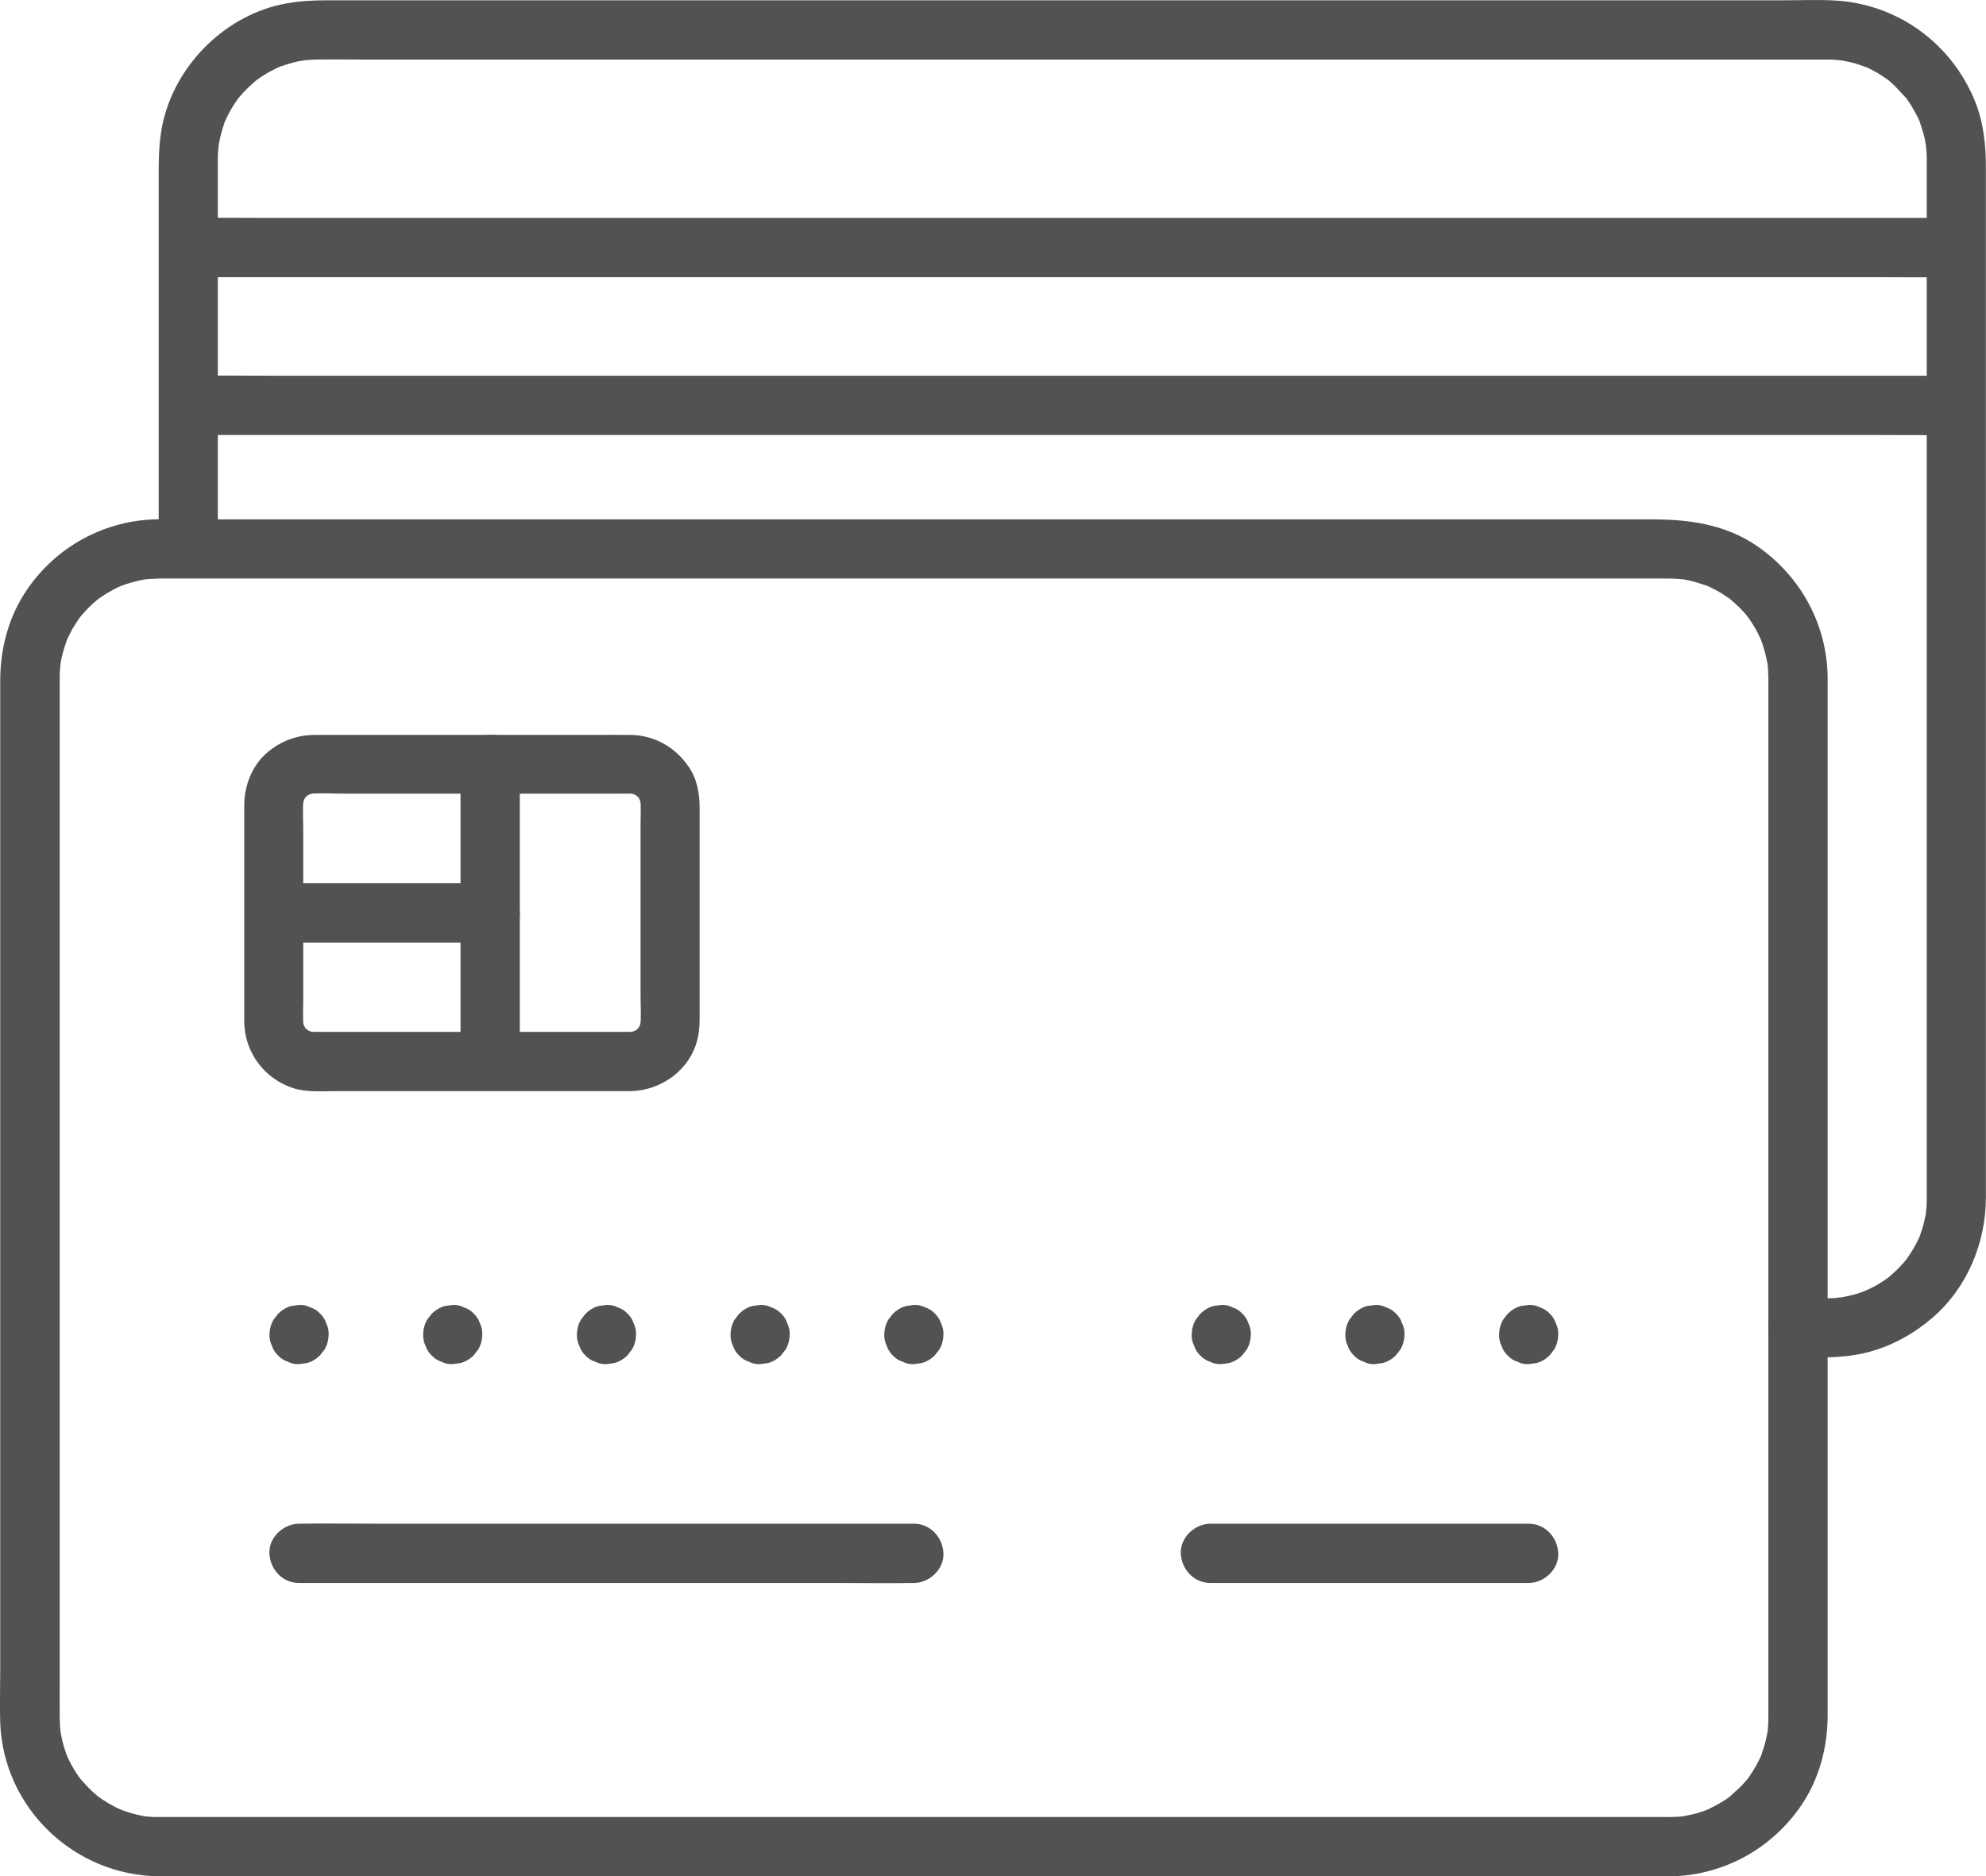 <?xml version="1.0" encoding="UTF-8"?>
<svg id="Layer_2" xmlns="http://www.w3.org/2000/svg" viewBox="0 0 189.62 179.17">
  <defs>
    <style>
      .cls-1 {
        fill: #525252;
      }
    </style>
  </defs>
  <g id="guidelines">
    <g>
      <path class="cls-1" d="M159.36,173.52H20.41c-1.65,0-3.31,0-4.96,0-.09,0-.19,0-.28,0-.16,0-.32,0-.48,0-.27-.01-.54-.04-.81-.06-.33-.02.15.02.18.03-.15-.03-.3-.05-.45-.08-.52-.1-1.03-.23-1.53-.4-.14-.05-.28-.1-.42-.15-.05-.02-.41-.15-.08-.02.33.12-.02,0-.07-.03-.17-.08-.33-.16-.5-.24-.43-.22-.84-.46-1.24-.73-.12-.08-.24-.17-.36-.25-.05-.03-.34-.26-.07-.04.29.23-.07-.07-.14-.13-.11-.1-.22-.19-.33-.29-.38-.35-.72-.73-1.07-1.11-.07-.08-.14-.17-.21-.25.38.43.12.16.04.05-.17-.24-.34-.48-.49-.73-.25-.41-.48-.83-.68-1.27-.04-.08-.21-.53-.08-.17.12.33,0-.03-.02-.08-.1-.28-.2-.57-.28-.85-.15-.51-.25-1.03-.34-1.56.09.51.02.09,0-.17-.02-.31-.03-.63-.04-.94-.01-1.51,0-3.03,0-4.54v-94.42c0-.12,0-.24,0-.37,0-.31.01-.63.04-.94.02-.25.09-.67,0-.17.05-.3.1-.6.17-.9.12-.52.28-1.01.45-1.51.02-.05.15-.41.02-.08-.13.35.04-.09.08-.17.13-.27.26-.53.4-.79.23-.42.5-.81.77-1.21.08-.12.34-.38-.04.05.07-.08.14-.17.21-.25.2-.22.39-.44.59-.65.18-.18.36-.36.56-.53.08-.08.67-.56.39-.34-.27.21.25-.18.34-.23.24-.17.49-.32.75-.47.22-.13.45-.25.68-.37.13-.07.27-.13.4-.19.06-.03.4-.15.07-.03-.33.12.03,0,.08-.02.14-.05.28-.1.42-.15.29-.09.58-.18.87-.25.22-.05.44-.1.67-.15.15-.03.3-.05.45-.08-.03,0-.51.05-.18.03.43-.02.86-.06,1.29-.07.3,0,.59,0,.89,0h141.37c.56,0,1.13,0,1.69,0,.08,0,.17,0,.25,0,.31,0,.63.01.94.04.25.02.67.09.17,0,.3.05.6.1.9.17.52.12,1.01.29,1.51.45.12.04.5.21-.05-.04.1.04.2.09.3.14.27.13.53.26.79.4.42.23.82.5,1.21.77.42.29.03.02-.05-.04.08.07.17.14.25.21.22.19.44.39.65.59.18.18.36.36.53.56.1.11.19.22.29.33.04.04.27.33.05.06-.22-.27.01.02.04.07.08.12.17.24.25.36.16.24.32.5.46.75.11.19.21.39.31.59.07.13.13.27.19.4.03.06.15.4.03.07-.12-.34.13.39.17.5.09.29.18.58.25.87.06.26.12.52.17.78.02.11.04.23.06.34-.02-.1-.06-.6-.02-.06.03.39.05.78.06,1.17,0,.42,0,.85,0,1.27v91.08c0,2.22,0,4.43,0,6.65,0,.11,0,.22,0,.32,0,.35-.02.71-.05,1.06,0,.09-.06.59-.01.2.04-.36,0,.02-.02.08-.05.26-.1.52-.16.78-.11.48-.27.94-.42,1.4-.16.49,0,.04.04-.05-.04.1-.09.2-.14.3-.11.23-.23.47-.35.69-.25.45-.53.88-.82,1.31-.3.44.26-.28-.1.12-.17.19-.34.39-.51.57-.35.37-.77.68-1.12,1.05-.21.22.11-.08.14-.1-.12.09-.24.17-.36.26-.18.13-.37.25-.55.36-.44.27-.9.5-1.37.73-.14.07-.48.15.06-.02-.11.03-.21.08-.31.12-.25.08-.5.17-.75.24-.48.14-.96.22-1.44.32-.41.08.49-.03.06-.01-.12,0-.23.02-.35.03-.31.02-.63.03-.94.04-1.48.01-2.89,1.29-2.83,2.83.07,1.52,1.24,2.84,2.83,2.83,5.09-.05,9.75-2.58,12.61-6.78,1.71-2.5,2.51-5.54,2.52-8.55,0-2.09,0-4.18,0-6.28v-91.64c0-.4,0-.81,0-1.21-.04-5.06-2.55-9.67-6.69-12.55-3.02-2.1-6.5-2.58-10.06-2.58H15.93c-.41,0-.83,0-1.25,0-5.05.19-9.69,2.87-12.38,7.14C.75,59.18.03,62.07.02,64.95c0,.73,0,1.45,0,2.18v92.45c0,1.64-.05,3.29,0,4.94.31,8.19,7.12,14.64,15.28,14.66,1.52,0,3.04,0,4.56,0h139.49c1.48,0,2.89-1.3,2.83-2.83-.07-1.53-1.24-2.83-2.83-2.83Z"/>
      <path class="cls-1" d="M20.8,51.72V15.64c0-.15,0-.3,0-.45,0-.24,0-.49.02-.73.01-.2.14-1.07.02-.4.06-.34.12-.67.2-1.01.07-.29.15-.58.24-.87.05-.14.1-.28.14-.43.03-.09.19-.54.06-.18-.12.31.22-.47.28-.57.15-.3.31-.59.49-.87.17-.28.38-.54.56-.82.22-.34-.32.33-.04.05.1-.1.19-.23.29-.33.41-.47.87-.89,1.34-1.3.38-.34.03-.03-.05.03.12-.09.24-.17.36-.26.24-.17.49-.33.74-.48.25-.15.51-.29.78-.42.13-.07.27-.13.4-.19.66-.31-.55.18.15-.06.57-.19,1.14-.38,1.73-.5.2-.04,1.02-.14.38-.08.39-.03.78-.07,1.17-.08,1.52-.03,3.05,0,4.57,0h138.54c.44,0,.88,0,1.32,0,.24,0,.48,0,.71.02.2.01,1.07.14.4.02.38.07.75.13,1.12.22.29.07.58.16.87.25.18.06.98.38.37.11.58.25,1.13.54,1.66.88.25.16.48.34.73.5.34.22-.33-.32-.05-.04.1.1.23.19.33.29.5.44.89.97,1.37,1.42.29.27-.25-.38-.04-.05.08.12.17.24.25.36.17.24.32.49.47.75.15.26.29.52.42.78.07.13.12.27.19.4.15.3-.15-.46.01.05.18.58.38,1.14.5,1.73.04.2.14,1.02.08.38.03.39.07.78.08,1.17,0,.11,0,.22,0,.33,0,.27,0,.54,0,.8v95.32c0,.95,0,1.89,0,2.84,0,.08,0,.15,0,.23,0,.01,0,.02,0,.03,0,.2,0,.39-.01.59,0,.2-.14,1.18-.02.52-.11.64-.24,1.26-.44,1.88-.05.14-.1.28-.14.43-.03.09-.19.54-.06.18.13-.35-.04.09-.08.17-.08.17-.16.33-.25.5-.27.52-.59,1.02-.93,1.5-.29.42-.02.03.04-.05-.09.11-.19.23-.28.34-.24.28-.49.54-.76.8-.21.2-.44.39-.65.59-.1.09-.42.31.05-.03-.12.09-.24.17-.36.26-.48.34-.99.64-1.52.9-.18.09-.93.38-.34.17-.28.1-.56.21-.85.3-.58.18-1.17.3-1.77.41.67-.12-.2,0-.4.02-.24.01-.48.02-.72.02-.28,0-.56,0-.84,0h-1.97c-1.48,0-2.89,1.3-2.83,2.83.07,1.53,1.24,2.83,2.83,2.83,1.75,0,3.47.04,5.21-.21,2.86-.41,5.5-1.74,7.67-3.62,3.28-2.84,5.06-7.12,5.07-11.43,0-2.66,0-5.32,0-7.98V15.97c0-2.09-.21-4.18-.98-6.15-2.22-5.65-7.47-9.49-13.56-9.78-1.66-.08-3.33-.01-4.99-.01H31.14c-1.28,0-2.54.07-3.81.3-5.65,1.02-10.41,5.65-11.74,11.21-.5,2.11-.44,4.22-.44,6.36v33.82c0,1.48,1.3,2.89,2.83,2.83,1.53-.07,2.83-1.24,2.83-2.83h0Z"/>
      <path class="cls-1" d="M60.2,98.54h-29.38c-.47,0-.96.02-1.43-.04l.75.1c-.34-.05-.66-.14-.97-.27.22.09.45.19.67.28-.19-.09-.37-.18-.55-.29-.28-.18-.24-.33.18.15-.07-.08-.15-.14-.23-.21-.02-.02-.22-.21-.21-.23.01-.02.46.67.18.23-.12-.2-.23-.39-.33-.6l.28.67c-.13-.32-.22-.64-.27-.97.03.25.07.5.1.75-.1-.81-.04-1.65-.04-2.46v-16.45c0-.98-.08-2,.04-2.97-.03.25-.07.5-.1.75.05-.34.14-.66.27-.97l-.28.67c.09-.19.18-.37.29-.55.18-.28.33-.24-.15.18.08-.07.14-.15.21-.23.02-.02.21-.22.23-.21.02.01-.67.46-.23.18.2-.12.39-.23.6-.33l-.67.28c.32-.13.64-.22.97-.27-.25.03-.5.07-.75.1,1.11-.13,2.28-.04,3.4-.04h26.51c.47,0,.96-.02,1.43.04-.25-.03-.5-.07-.75-.1.34.05.66.14.97.27l-.67-.28c.19.09.37.18.55.29.28.18.24.33-.18-.15.07.08.15.14.23.21.02.02.22.21.21.23-.01.02-.46-.67-.18-.23.12.2.23.39.33.6-.09-.22-.19-.45-.28-.67.13.32.22.64.27.97l-.1-.75c.1.81.04,1.65.04,2.46v16.45c0,.98.08,2-.04,2.97l.1-.75c-.05.34-.14.66-.27.97.09-.22.19-.45.28-.67-.09.19-.18.37-.29.55-.18.28-.33.24.15-.18-.08.07-.14.15-.21.23-.02.02-.21.22-.23.21-.02-.01.67-.46.23-.18-.2.12-.39.23-.6.33.22-.09.45-.19.67-.28-.32.13-.64.22-.97.27l.75-.1c-.17.02-.35.03-.52.04-1.48.03-2.89,1.28-2.83,2.83.07,1.51,1.24,2.85,2.83,2.83,2.94-.05,5.67-2.03,6.38-4.94.2-.8.21-1.57.21-2.37v-19.78c0-1.36-.26-2.77-1.06-3.91-1.3-1.88-3.29-3-5.59-3.02-1.14-.01-2.28,0-3.43,0h-15.44c-3.73,0-7.46,0-11.19,0-1.7,0-3.22.56-4.52,1.64-1.49,1.24-2.24,3.17-2.25,5.07,0,1.6,0,3.21,0,4.81v14.77c0,.38,0,.75,0,1.13.04,2.91,1.93,5.44,4.7,6.32,1.28.41,2.78.28,4.11.28h28.07c1.48,0,2.89-1.3,2.83-2.83-.07-1.53-1.24-2.83-2.83-2.83Z"/>
      <path class="cls-1" d="M46.8,84.35h-18.78c-1.48,0-2.89,1.3-2.83,2.83.07,1.53,1.24,2.83,2.83,2.83h18.78c1.48,0,2.89-1.3,2.83-2.83-.07-1.53-1.24-2.83-2.83-2.83h0Z"/>
      <path class="cls-1" d="M49.63,101.26v-28.26c0-1.48-1.3-2.89-2.83-2.83-1.53.07-2.83,1.24-2.83,2.83v28.26c0,1.48,1.3,2.89,2.83,2.83,1.53-.07,2.83-1.24,2.83-2.83h0Z"/>
      <path class="cls-1" d="M25.73,127.45h0c-.01.39.07.75.24,1.09.11.35.31.65.58.91.26.28.56.47.91.58.34.18.7.26,1.09.24l.75-.1c.48-.13.89-.38,1.25-.73.15-.19.29-.38.44-.57.26-.44.38-.92.39-1.43h0c.01-.39-.07-.75-.24-1.09-.11-.35-.31-.65-.58-.91-.26-.28-.56-.47-.91-.58-.34-.18-.7-.26-1.09-.24l-.75.1c-.48.13-.89.38-1.25.73-.15.19-.29.38-.44.57-.26.44-.38.92-.39,1.43h0Z"/>
      <path class="cls-1" d="M40.4,127.45h0c-.01.39.07.75.24,1.09.11.35.31.65.58.91.26.28.56.47.91.58.34.18.7.26,1.09.24l.75-.1c.48-.13.89-.38,1.25-.73.15-.19.29-.38.44-.57.26-.44.38-.92.39-1.43h0c.01-.39-.07-.75-.24-1.09-.11-.35-.31-.65-.58-.91-.26-.28-.56-.47-.91-.58-.34-.18-.7-.26-1.09-.24l-.75.1c-.48.13-.89.38-1.25.73-.15.19-.29.38-.44.57-.26.44-.38.92-.39,1.43h0Z"/>
      <path class="cls-1" d="M55.08,127.45h0c-.01.39.07.75.24,1.09.11.35.31.65.58.91.26.28.56.47.91.58.34.18.7.26,1.09.24l.75-.1c.48-.13.89-.38,1.25-.73.15-.19.29-.38.44-.57.26-.44.38-.92.39-1.43h0c.01-.39-.07-.75-.24-1.09-.11-.35-.31-.65-.58-.91-.26-.28-.56-.47-.91-.58-.34-.18-.7-.26-1.09-.24l-.75.1c-.48.13-.89.38-1.25.73-.15.19-.29.38-.44.57-.26.44-.38.92-.39,1.43h0Z"/>
      <path class="cls-1" d="M69.75,127.45h0c-.01.39.07.75.24,1.09.11.35.31.65.58.91.26.28.56.47.91.58.34.18.7.26,1.09.24l.75-.1c.48-.13.89-.38,1.25-.73.15-.19.29-.38.44-.57.26-.44.38-.92.39-1.43h0c.01-.39-.07-.75-.24-1.09-.11-.35-.31-.65-.58-.91-.26-.28-.56-.47-.91-.58-.34-.18-.7-.26-1.09-.24-.25.03-.5.07-.75.1-.48.13-.89.38-1.25.73-.15.19-.29.38-.44.57-.26.44-.38.92-.39,1.43h0Z"/>
      <path class="cls-1" d="M84.43,127.45h0c-.01.39.07.75.24,1.09.11.35.31.65.58.91.26.28.56.47.91.58.34.18.7.26,1.09.24l.75-.1c.48-.13.89-.38,1.25-.73.15-.19.29-.38.44-.57.26-.44.38-.92.39-1.43h0c.01-.39-.07-.75-.24-1.09-.11-.35-.31-.65-.58-.91-.26-.28-.56-.47-.91-.58-.34-.18-.7-.26-1.09-.24l-.75.1c-.48.13-.89.38-1.25.73-.15.19-.29.38-.44.57-.26.44-.38.92-.39,1.43h0Z"/>
      <path class="cls-1" d="M113.78,127.45h0c-.01.39.07.75.24,1.09.11.35.31.65.58.91.26.28.56.47.91.58.34.18.7.26,1.09.24l.75-.1c.48-.13.89-.38,1.25-.73.15-.19.29-.38.44-.57.26-.44.38-.92.39-1.43h0c.01-.39-.07-.75-.24-1.09-.11-.35-.31-.65-.58-.91-.26-.28-.56-.47-.91-.58-.34-.18-.7-.26-1.09-.24l-.75.1c-.48.13-.89.38-1.25.73-.15.19-.29.38-.44.57-.26.44-.38.92-.39,1.43h0Z"/>
      <path class="cls-1" d="M128.45,127.45h0c-.01.39.07.75.24,1.09.11.35.31.65.58.91.26.28.56.47.91.58.34.18.7.26,1.09.24l.75-.1c.48-.13.89-.38,1.25-.73.15-.19.29-.38.44-.57.26-.44.38-.92.39-1.43h0c.01-.39-.07-.75-.24-1.09-.11-.35-.31-.65-.58-.91-.26-.28-.56-.47-.91-.58-.34-.18-.7-.26-1.09-.24l-.75.1c-.48.13-.89.38-1.25.73-.15.19-.29.38-.44.57-.26.44-.38.92-.39,1.43h0Z"/>
      <path class="cls-1" d="M143.13,127.45h0c-.01.39.07.75.24,1.09.11.35.31.65.58.91.26.28.56.47.91.58.34.18.7.26,1.09.24l.75-.1c.48-.13.89-.38,1.25-.73.15-.19.29-.38.44-.57.26-.44.38-.92.39-1.43h0c.01-.39-.07-.75-.24-1.09-.11-.35-.31-.65-.58-.91-.26-.28-.56-.47-.91-.58-.34-.18-.7-.26-1.09-.24l-.75.1c-.48.13-.89.38-1.25.73-.15.19-.29.38-.44.57-.26.44-.38.92-.39,1.43h0Z"/>
      <path class="cls-1" d="M145.95,145.51h-30.38c-1.48,0-2.89,1.3-2.83,2.83.07,1.53,1.24,2.83,2.83,2.83h30.38c1.48,0,2.89-1.3,2.83-2.83-.07-1.53-1.24-2.83-2.83-2.83h0Z"/>
      <path class="cls-1" d="M87.25,145.51h-51.47c-2.38,0-4.76-.04-7.13,0-.03,0-.06,0-.1,0-1.48,0-2.89,1.3-2.83,2.83.07,1.53,1.24,2.83,2.83,2.83h51.47c2.38,0,4.76.04,7.13,0,.03,0,.06,0,.1,0,1.48,0,2.89-1.3,2.83-2.83-.07-1.53-1.24-2.83-2.83-2.83h0Z"/>
      <path class="cls-1" d="M185.77,20.81H25.77c-2.16,0-4.33-.03-6.49,0-.09,0-.19,0-.28,0-1.48,0-2.89,1.3-2.83,2.83.07,1.53,1.24,2.83,2.83,2.83h160c2.16,0,4.33.03,6.49,0,.09,0,.19,0,.28,0,1.48,0,2.89-1.3,2.83-2.83-.07-1.53-1.24-2.83-2.83-2.83h0Z"/>
      <path class="cls-1" d="M185.77,35.88H25.77c-2.16,0-4.33-.03-6.49,0-.09,0-.19,0-.28,0-1.48,0-2.89,1.3-2.83,2.83.07,1.53,1.24,2.83,2.83,2.83h160c2.16,0,4.33.03,6.49,0,.09,0,.19,0,.28,0,1.48,0,2.89-1.3,2.83-2.83-.07-1.53-1.24-2.83-2.83-2.83h0Z"/>
    </g>
  </g>
</svg>